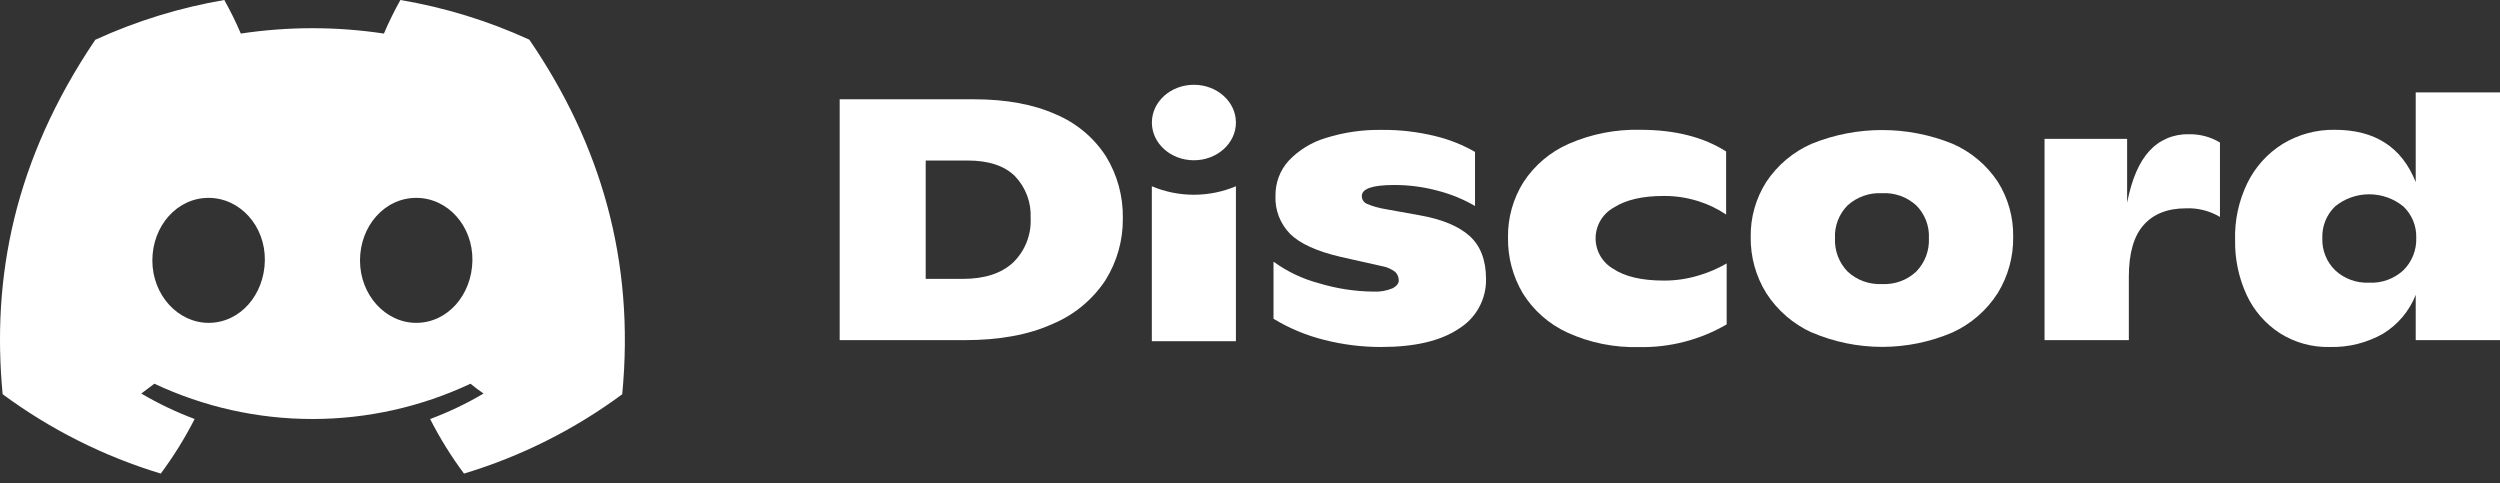 <svg width="150" height="29" viewBox="0 0 150 29" fill="none" xmlns="http://www.w3.org/2000/svg">
<rect x="0" y="0" width="150" height="29" fill="#333333" stroke="none"/>
<g clip-path="url(#clip0_7_62)">
<path d="M50.381 5.957H58.432C60.372 5.957 62.014 6.26 63.356 6.865C64.593 7.385 65.642 8.267 66.367 9.395C67.046 10.51 67.394 11.794 67.37 13.099C67.385 14.41 67.023 15.697 66.329 16.809C65.554 17.983 64.446 18.899 63.147 19.439C61.724 20.088 59.959 20.411 57.854 20.409H50.381V5.957ZM57.771 16.732C59.079 16.732 60.083 16.406 60.785 15.753C61.141 15.408 61.419 14.991 61.6 14.529C61.782 14.068 61.863 13.573 61.838 13.078C61.86 12.619 61.788 12.159 61.627 11.729C61.465 11.298 61.218 10.904 60.9 10.572C60.271 9.947 59.324 9.633 58.06 9.631H55.542V16.732H57.771Z" fill="white"/>
<path d="M79.425 20.386C78.363 20.119 77.347 19.695 76.411 19.126V15.7C77.228 16.294 78.148 16.732 79.124 16.991C80.192 17.317 81.301 17.487 82.418 17.496C82.803 17.516 83.188 17.45 83.544 17.301C83.798 17.171 83.925 17.006 83.925 16.835C83.927 16.74 83.91 16.645 83.875 16.556C83.84 16.467 83.786 16.386 83.718 16.319C83.483 16.138 83.206 16.017 82.913 15.968L80.436 15.411C79.017 15.081 78.009 14.623 77.414 14.04C77.115 13.738 76.882 13.377 76.729 12.981C76.577 12.585 76.509 12.161 76.529 11.737C76.519 10.968 76.799 10.223 77.313 9.652C77.923 9.007 78.692 8.534 79.543 8.28C80.637 7.936 81.781 7.772 82.928 7.794C83.999 7.784 85.067 7.909 86.107 8.165C86.947 8.364 87.753 8.684 88.501 9.115V12.359C87.8 11.952 87.046 11.643 86.26 11.442C85.409 11.213 84.532 11.098 83.65 11.1C82.357 11.1 81.71 11.32 81.71 11.76C81.708 11.858 81.735 11.955 81.787 12.038C81.84 12.12 81.915 12.186 82.005 12.226C82.358 12.376 82.729 12.483 83.108 12.544L85.172 12.916C86.513 13.152 87.513 13.565 88.171 14.155C88.83 14.744 89.16 15.607 89.162 16.744C89.172 17.341 89.026 17.931 88.738 18.455C88.45 18.978 88.03 19.417 87.519 19.728C86.432 20.457 84.88 20.821 82.863 20.819C81.703 20.821 80.548 20.675 79.425 20.386Z" fill="white"/>
<path d="M94.039 19.952C92.936 19.445 92.006 18.625 91.365 17.593C90.767 16.581 90.461 15.424 90.48 14.249C90.462 13.075 90.785 11.92 91.409 10.926C92.074 9.91 93.021 9.111 94.134 8.625C95.487 8.036 96.952 7.75 98.427 7.788C100.491 7.788 102.205 8.221 103.567 9.088V12.872C103.049 12.523 102.483 12.252 101.886 12.067C101.219 11.856 100.522 11.752 99.822 11.757C98.542 11.757 97.541 11.991 96.817 12.459C96.492 12.64 96.221 12.905 96.031 13.225C95.841 13.546 95.739 13.911 95.736 14.283C95.733 14.656 95.829 15.022 96.014 15.346C96.198 15.669 96.465 15.938 96.788 16.124C97.49 16.598 98.508 16.835 99.843 16.835C100.532 16.837 101.217 16.737 101.877 16.54C102.48 16.368 103.058 16.121 103.6 15.806V19.463C102.004 20.393 100.182 20.864 98.336 20.825C96.856 20.865 95.386 20.567 94.039 19.952Z" fill="white"/>
<path d="M108.707 19.952C107.591 19.442 106.644 18.624 105.979 17.593C105.353 16.584 105.027 15.416 105.042 14.228C105.022 13.054 105.348 11.901 105.979 10.911C106.648 9.906 107.59 9.114 108.695 8.628C111.409 7.527 114.445 7.527 117.158 8.628C118.259 9.11 119.198 9.899 119.863 10.899C120.49 11.893 120.813 13.048 120.791 14.223C120.806 15.409 120.484 16.576 119.863 17.587C119.205 18.619 118.263 19.438 117.15 19.946C115.816 20.518 114.38 20.813 112.928 20.813C111.477 20.813 110.041 20.518 108.707 19.946V19.952ZM114.979 16.29C115.234 16.026 115.433 15.714 115.563 15.371C115.692 15.028 115.751 14.662 115.734 14.296C115.752 13.933 115.694 13.571 115.564 13.232C115.434 12.893 115.235 12.584 114.979 12.326C114.702 12.072 114.376 11.876 114.022 11.75C113.667 11.624 113.291 11.57 112.915 11.592C112.54 11.572 112.164 11.627 111.81 11.753C111.455 11.879 111.13 12.074 110.851 12.326C110.596 12.585 110.398 12.893 110.268 13.232C110.139 13.572 110.081 13.934 110.099 14.296C110.082 14.662 110.141 15.027 110.27 15.37C110.399 15.713 110.597 16.026 110.851 16.29C111.127 16.547 111.452 16.747 111.806 16.876C112.161 17.005 112.538 17.061 112.915 17.042C113.292 17.064 113.67 17.008 114.025 16.879C114.38 16.75 114.705 16.549 114.979 16.29Z" fill="white"/>
<path d="M133.197 8.552V13.016C132.581 12.649 131.871 12.469 131.154 12.5C130.054 12.5 129.205 12.836 128.615 13.503C128.025 14.169 127.73 15.204 127.73 16.608V20.406H122.673V8.331H127.627V12.164C127.902 10.76 128.346 9.725 128.96 9.059C129.257 8.731 129.622 8.472 130.029 8.299C130.437 8.126 130.877 8.043 131.319 8.056C131.98 8.038 132.632 8.21 133.197 8.552Z" fill="white"/>
<path d="M150 5.544V20.406H144.943V17.693C144.561 18.659 143.876 19.475 142.991 20.017C142.013 20.574 140.901 20.851 139.776 20.819C138.718 20.844 137.676 20.553 136.783 19.985C135.918 19.423 135.23 18.629 134.796 17.693C134.322 16.661 134.086 15.535 134.106 14.399C134.072 13.222 134.323 12.054 134.837 10.993C135.309 10.023 136.046 9.205 136.963 8.634C137.906 8.063 138.99 7.77 140.092 7.788C142.498 7.788 144.115 8.834 144.943 10.926V5.544H150ZM144.2 16.219C144.457 15.965 144.659 15.661 144.793 15.324C144.926 14.988 144.989 14.628 144.975 14.267C144.986 13.916 144.923 13.567 144.789 13.243C144.655 12.919 144.454 12.626 144.2 12.385C143.621 11.914 142.898 11.657 142.152 11.657C141.405 11.657 140.682 11.914 140.104 12.385C139.849 12.632 139.65 12.929 139.518 13.258C139.387 13.587 139.326 13.939 139.34 14.293C139.327 14.65 139.389 15.006 139.522 15.338C139.655 15.67 139.856 15.97 140.112 16.219C140.383 16.471 140.702 16.666 141.049 16.793C141.397 16.92 141.766 16.977 142.135 16.959C142.511 16.98 142.888 16.925 143.242 16.798C143.597 16.671 143.922 16.474 144.2 16.219Z" fill="white"/>
<path d="M31.759 2.38C29.296 1.252 26.696 0.452 24.024 0C23.659 0.653 23.328 1.326 23.034 2.014C20.188 1.585 17.295 1.585 14.449 2.014C14.155 1.326 13.824 0.654 13.459 0C10.786 0.456 8.184 1.258 5.718 2.386C0.823 9.628 -0.504 16.691 0.159 23.653C3.026 25.771 6.235 27.382 9.646 28.415C10.414 27.382 11.094 26.286 11.678 25.139C10.568 24.725 9.498 24.214 8.478 23.612C8.746 23.417 9.009 23.216 9.262 23.022C12.229 24.417 15.467 25.14 18.746 25.14C22.024 25.14 25.263 24.417 28.23 23.022C28.486 23.231 28.748 23.432 29.014 23.612C27.992 24.215 26.92 24.727 25.808 25.142C26.392 26.289 27.072 27.384 27.84 28.415C31.254 27.386 34.465 25.776 37.333 23.656C38.111 15.582 36.003 8.584 31.759 2.38ZM12.518 19.371C10.669 19.371 9.141 17.693 9.141 15.629C9.141 13.565 10.616 11.872 12.512 11.872C14.408 11.872 15.924 13.565 15.891 15.629C15.859 17.693 14.402 19.371 12.518 19.371ZM24.974 19.371C23.122 19.371 21.6 17.693 21.6 15.629C21.6 13.565 23.075 11.872 24.974 11.872C26.873 11.872 28.377 13.565 28.345 15.629C28.312 17.693 26.858 19.371 24.974 19.371Z" fill="white"/>
<path d="M71.634 9.616C73.026 9.616 74.155 8.602 74.155 7.352C74.155 6.101 73.026 5.087 71.634 5.087C70.241 5.087 69.113 6.101 69.113 7.352C69.113 8.602 70.241 9.616 71.634 9.616Z" fill="white"/>
<path d="M69.11 11.176C69.908 11.512 70.766 11.685 71.632 11.685C72.499 11.685 73.356 11.512 74.155 11.176V20.471H69.11V11.176Z" fill="white"/>
</g>
<defs>
<clipPath id="clip0_7_62">
<rect width="150" height="28.415" fill="white"/>
</clipPath>
</defs>
</svg>
